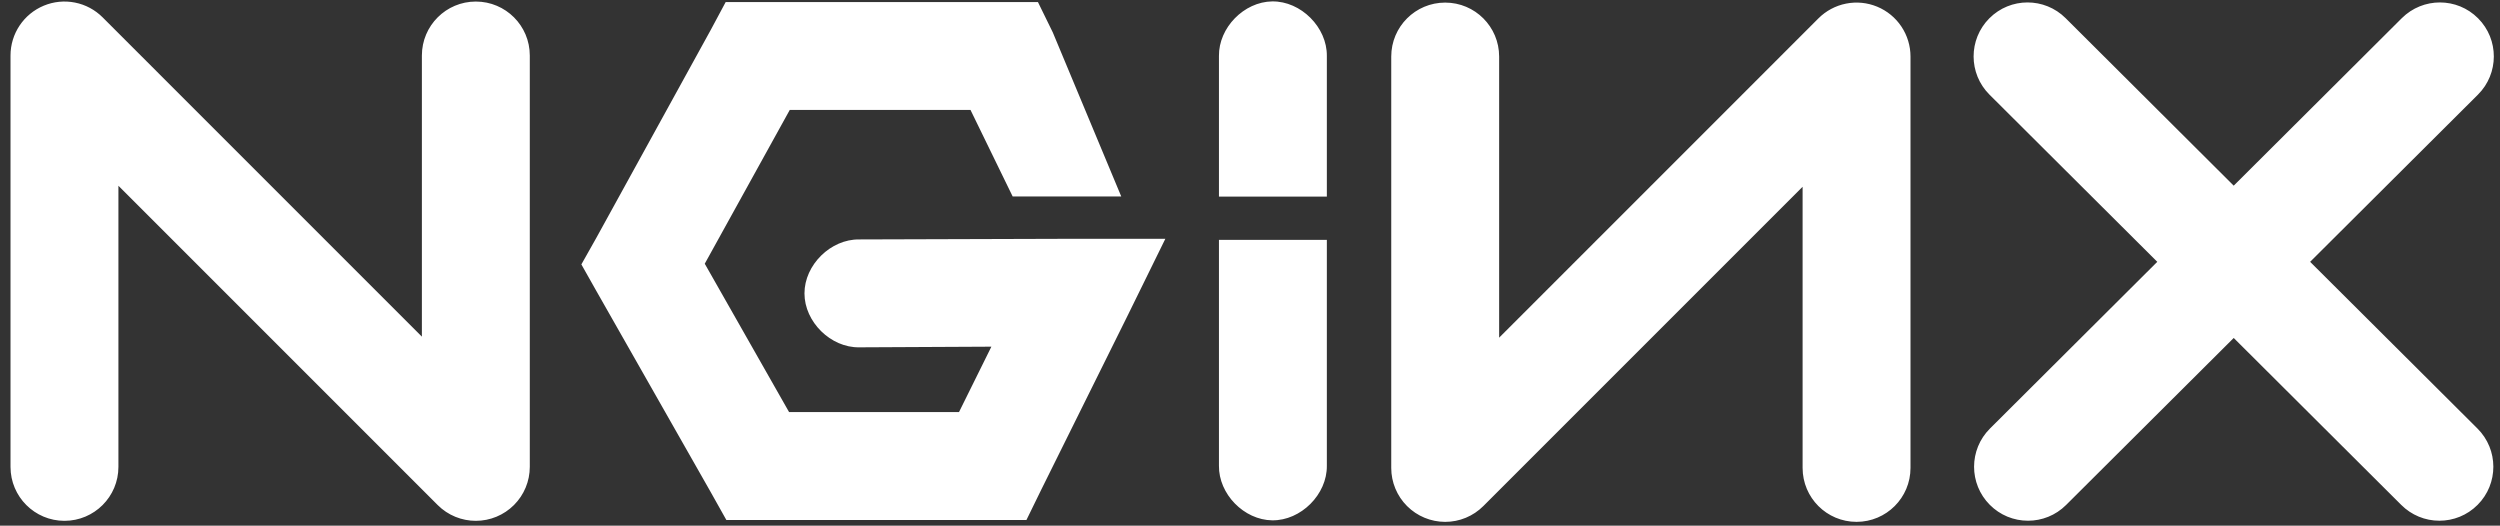 <svg width="195" height="41" viewBox="0 0 195 41" fill="none" xmlns="http://www.w3.org/2000/svg">
<rect x="0" y="0" width="195" height="41" fill="#333333" stroke="none"/>
<g id="nginx 1" clip-path="url(#clip0_1072_30983)">
<g id="Group">
<path id="Vector" d="M37.115 40.625C36.021 40.625 34.944 40.199 34.139 39.393L9.237 14.489V36.417C9.237 38.742 7.353 40.625 5.028 40.625C2.706 40.625 0.82 38.742 0.82 36.417V4.329C0.82 2.626 1.847 1.093 3.419 0.441C4.188 0.122 5.034 0.038 5.851 0.201C6.667 0.363 7.417 0.765 8.005 1.354L32.907 26.258V4.329C32.907 2.005 34.791 0.121 37.115 0.121C39.44 0.121 41.324 2.005 41.324 4.329V36.417C41.323 37.533 40.88 38.603 40.09 39.392C39.301 40.181 38.231 40.624 37.115 40.625ZM56.602 0.162L55.446 2.32L46.503 18.572L45.347 20.624L46.503 22.674L55.446 38.402L56.655 40.558H80.063L81.22 38.191L87.9 24.726L90.898 18.624H84.113L67.018 18.676C64.795 18.646 62.749 20.661 62.749 22.884C62.749 25.108 64.795 27.124 67.018 27.092L77.328 27.04L74.803 32.141H61.547L54.971 20.57L61.6 8.577H75.7L78.987 15.323H87.457L82.119 2.53L80.96 0.162H56.603M99.234 0.11C97.028 0.137 95.049 2.167 95.078 4.37V15.336H103.494V4.37C103.521 2.131 101.471 0.081 99.234 0.11ZM112.723 40.706C111.608 40.705 110.538 40.261 109.749 39.472C108.96 38.683 108.517 37.614 108.517 36.498V4.41C108.517 2.086 110.4 0.202 112.725 0.202C115.05 0.202 116.933 2.086 116.933 4.41V26.338L141.837 1.434C142.425 0.845 143.174 0.444 143.991 0.282C144.807 0.119 145.653 0.203 146.422 0.522C147.191 0.84 147.848 1.38 148.31 2.072C148.772 2.764 149.019 3.578 149.019 4.41V36.498C149.019 38.822 147.135 40.705 144.811 40.705C142.486 40.705 140.603 38.822 140.603 36.497V14.57L115.699 39.474C115.308 39.865 114.844 40.175 114.334 40.386C113.823 40.598 113.276 40.706 112.723 40.706M180.19 20.422L193.281 7.38C194.927 5.74 194.932 3.075 193.291 1.428C191.652 -0.219 188.989 -0.222 187.341 1.417L174.23 14.482L161.119 1.417C159.471 -0.224 156.809 -0.218 155.169 1.428C153.528 3.075 153.533 5.74 155.178 7.38L168.268 20.422L155.216 33.428C153.569 35.069 153.565 37.732 155.206 39.378C155.596 39.771 156.061 40.083 156.572 40.296C157.084 40.508 157.633 40.617 158.187 40.616C159.261 40.616 160.335 40.208 161.156 39.388L174.23 26.362L187.302 39.388C187.692 39.778 188.156 40.087 188.665 40.298C189.175 40.509 189.721 40.617 190.273 40.616C191.354 40.616 192.431 40.204 193.254 39.378C194.894 37.732 194.89 35.069 193.244 33.428L180.19 20.422ZM99.234 40.586C97.028 40.56 95.049 38.529 95.078 36.326V18.712H103.494V36.326C103.521 38.563 101.471 40.613 99.234 40.586Z" fill="white"/>
</g>
</g>
<defs>
<clipPath id="clip0_1072_30983">
<rect width="193.988" height="40.891" fill="white" transform="translate(0.701 0.055)"/>
</clipPath>
</defs>
</svg>
